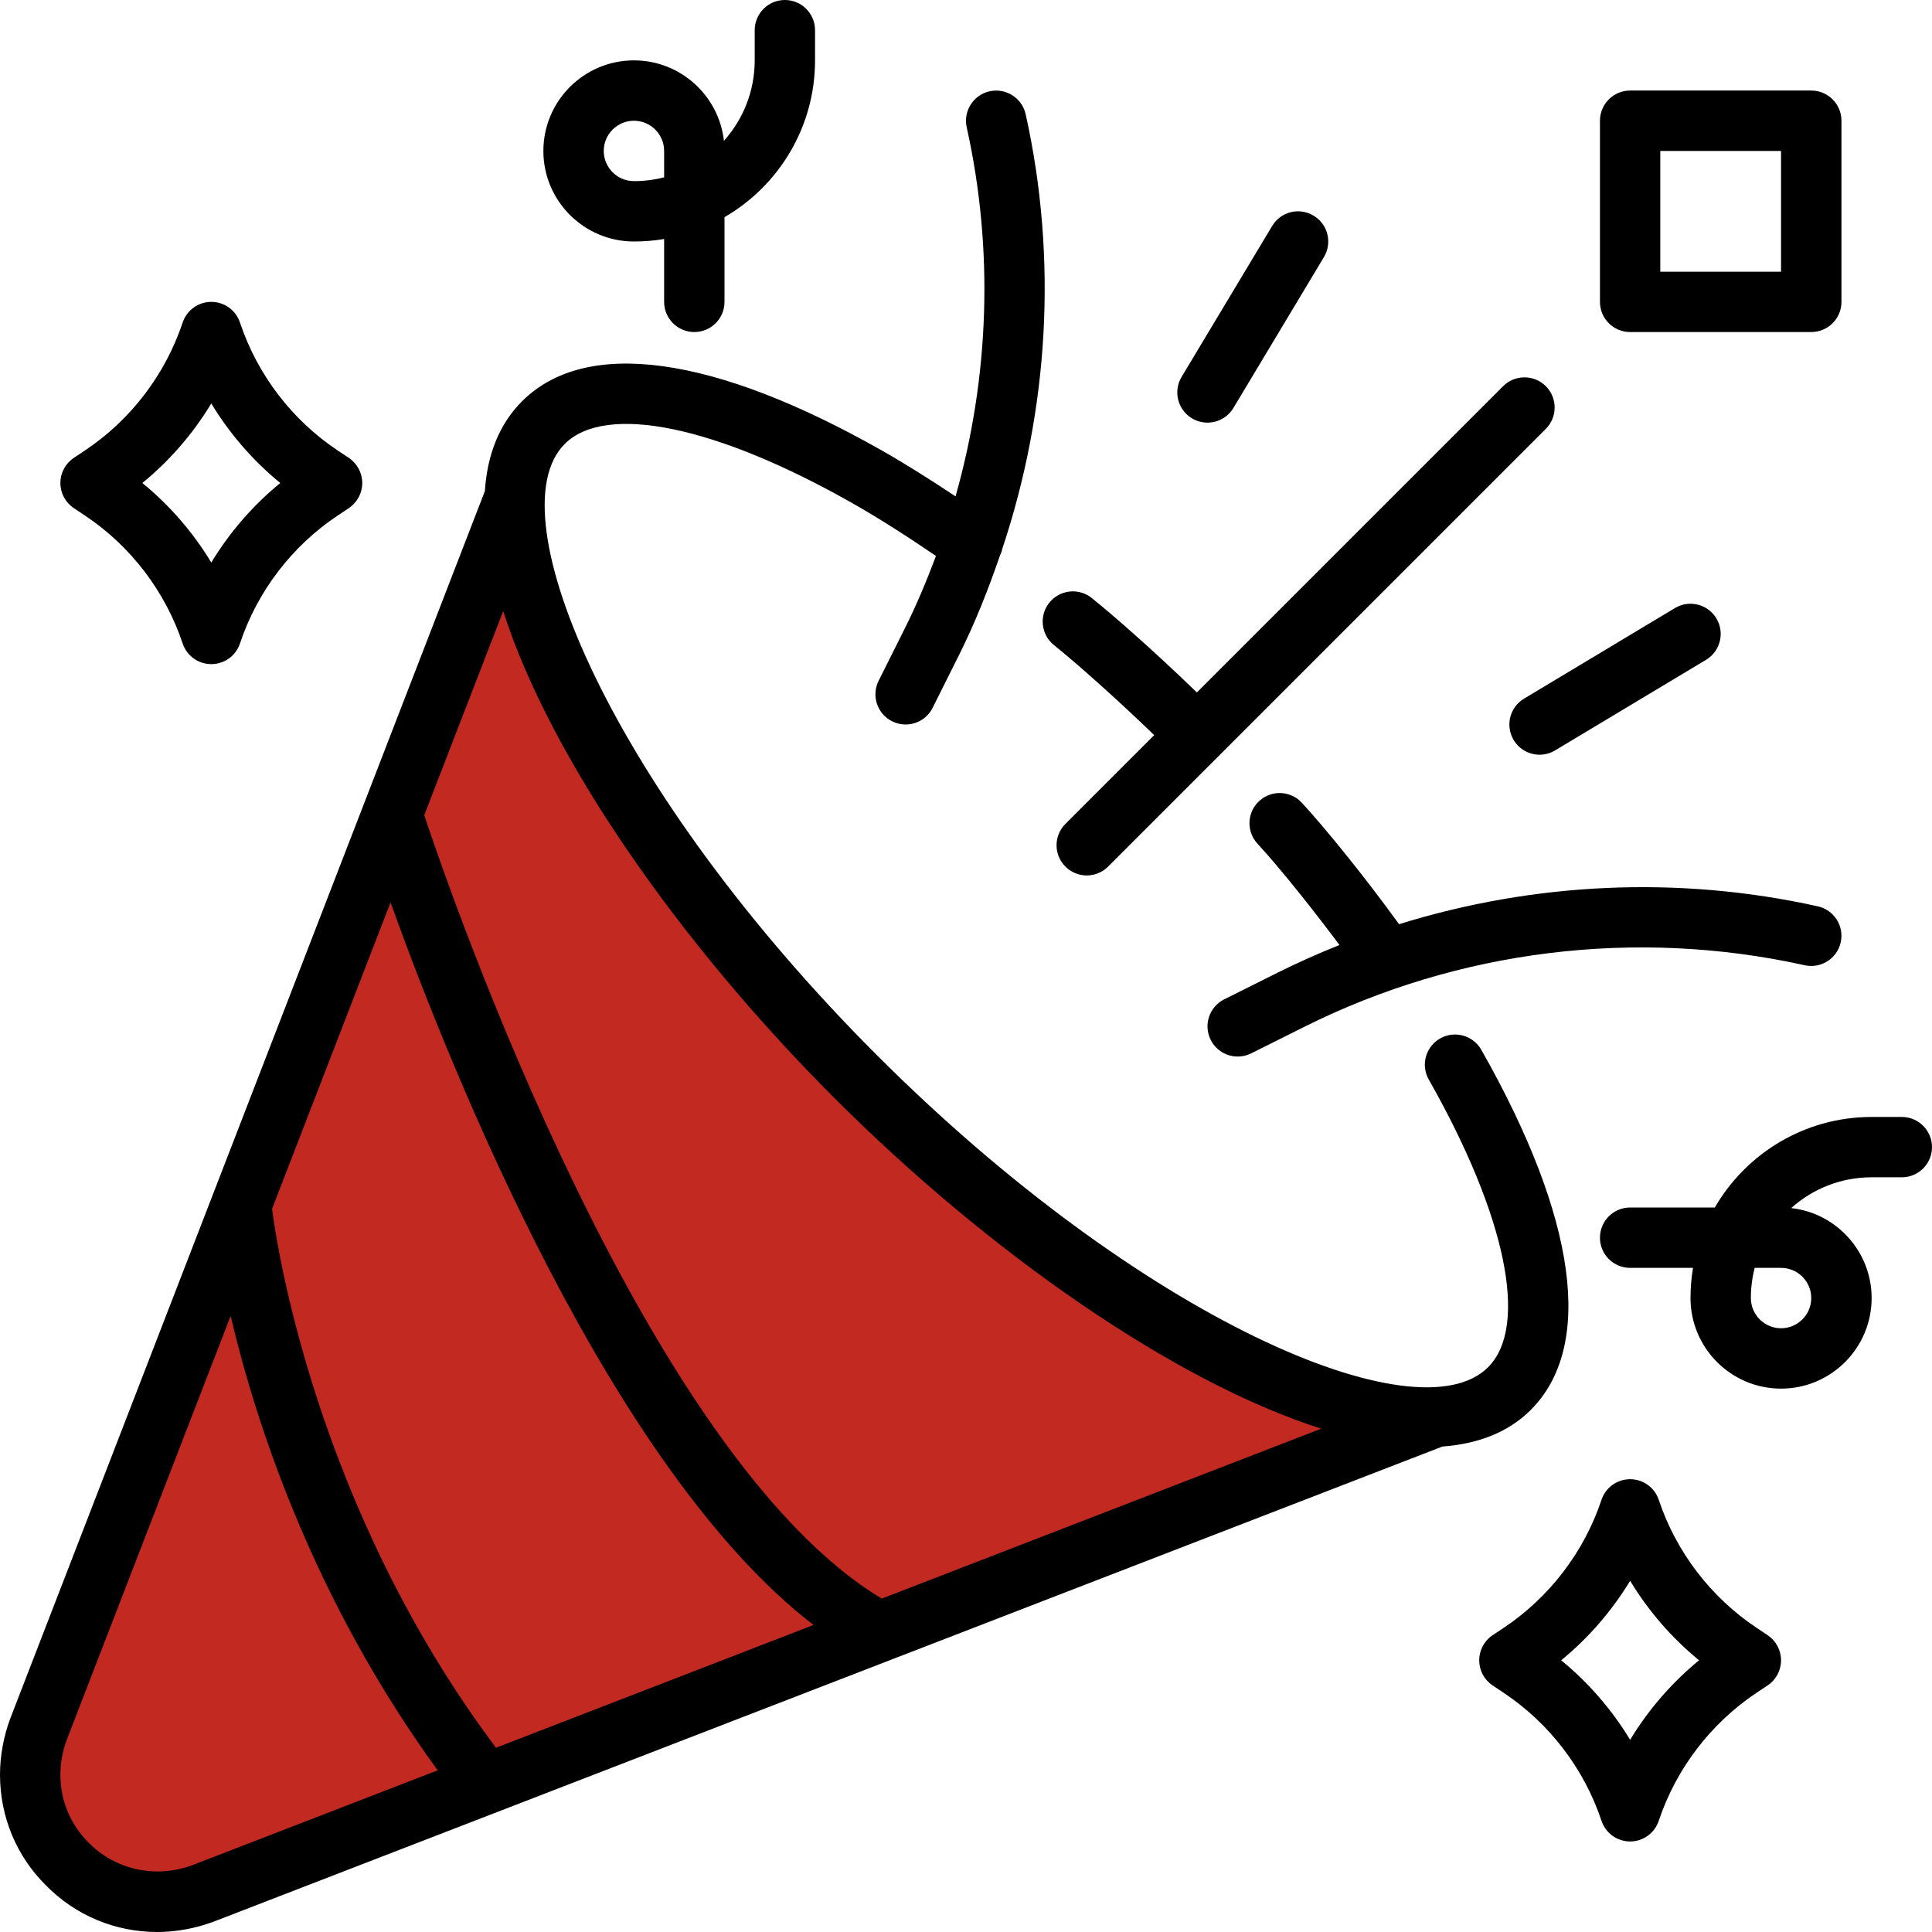 <svg width="44" height="44" viewBox="0 0 44 44" fill="none" xmlns="http://www.w3.org/2000/svg">
<g clip-path="url(#clip0_5001_19208)">
<path d="M0.5 39.5L11 12.5L12 14L16 20.5L22.5 27L27.5 31L32 32.5L4 43.5L2 43L1 41.5L0.5 39.5Z" fill="#C12921"/>
<path d="M24.004 14.692C24.479 15.073 25.399 15.884 26.286 16.742L24.264 18.764C23.995 19.032 23.995 19.468 24.264 19.736C24.398 19.87 24.574 19.938 24.75 19.938C24.926 19.938 25.102 19.87 25.236 19.736L35.205 9.767C35.473 9.499 35.473 9.064 35.205 8.795C34.936 8.527 34.501 8.527 34.233 8.795L27.258 15.77C26.242 14.786 25.3 13.968 24.863 13.619C24.568 13.381 24.135 13.429 23.897 13.726C23.66 14.022 23.708 14.455 24.004 14.692Z" fill="black"/>
<path d="M34.861 32.111C36.313 30.659 35.913 27.746 33.736 23.909C33.548 23.579 33.128 23.462 32.798 23.65C32.468 23.838 32.352 24.257 32.54 24.587C34.304 27.696 34.821 30.207 33.889 31.139C32.281 32.746 25.987 30.047 19.97 24.03C13.952 18.013 11.254 11.718 12.861 10.111C13.793 9.179 16.304 9.695 19.413 11.46C20.02 11.804 20.661 12.215 21.316 12.662C21.107 13.217 20.88 13.766 20.613 14.299L20.01 15.505C19.84 15.845 19.978 16.258 20.317 16.427C20.416 16.477 20.521 16.5 20.624 16.5C20.877 16.5 21.119 16.361 21.24 16.12L21.843 14.914C22.207 14.186 22.505 13.431 22.768 12.666C22.791 12.613 22.815 12.562 22.824 12.507C23.886 9.328 24.09 5.894 23.359 2.601C23.276 2.23 22.908 1.998 22.538 2.079C22.168 2.161 21.934 2.528 22.016 2.899C22.636 5.685 22.533 8.581 21.762 11.305C21.191 10.926 20.628 10.569 20.091 10.264C16.254 8.086 13.341 7.687 11.889 9.139C11.365 9.663 11.097 10.361 11.042 11.186L0.236 39.132C0.082 39.544 0 39.989 0 40.418C0 41.377 0.376 42.276 1.051 42.943C1.723 43.624 2.622 44 3.582 44C4.011 44 4.456 43.918 4.875 43.761L32.85 32.944C33.656 32.883 34.346 32.626 34.861 32.111ZM18.998 25.002C22.515 28.52 26.74 31.47 30.09 32.537L20.082 36.407C14.675 33.164 10.261 20.365 9.662 18.566L11.46 13.917C12.53 17.266 15.484 21.489 18.998 25.002ZM11.296 39.804C7.193 34.335 6.301 28.358 6.196 27.531L8.894 20.553C10.286 24.422 13.914 33.46 18.527 37.008L11.296 39.804ZM4.386 42.476C3.551 42.788 2.631 42.586 2.023 41.97C1.605 41.558 1.375 41.007 1.375 40.418C1.375 40.152 1.426 39.874 1.521 39.621L5.253 29.969C5.831 32.432 7.138 36.431 9.968 40.318L4.386 42.476Z" fill="black"/>
<path d="M14.438 5.5C14.672 5.5 14.901 5.481 15.125 5.443V6.875C15.125 7.255 15.433 7.562 15.812 7.562C16.192 7.562 16.5 7.255 16.5 6.875V4.946C17.732 4.232 18.562 2.899 18.562 1.375V0.688C18.562 0.308 18.255 0 17.875 0C17.495 0 17.188 0.308 17.188 0.688V1.375C17.188 2.078 16.923 2.72 16.487 3.207C16.372 2.178 15.497 1.375 14.438 1.375C13.3 1.375 12.375 2.3 12.375 3.438C12.375 4.575 13.3 5.5 14.438 5.5ZM14.438 2.75C14.816 2.75 15.125 3.058 15.125 3.438V4.038C14.905 4.095 14.675 4.125 14.438 4.125C14.059 4.125 13.75 3.817 13.75 3.438C13.75 3.058 14.059 2.75 14.438 2.75Z" fill="black"/>
<path d="M27.88 22.76C27.54 22.93 27.403 23.343 27.573 23.682C27.693 23.923 27.936 24.062 28.188 24.062C28.291 24.062 28.396 24.039 28.495 23.99L29.701 23.387C33.215 21.629 37.264 21.131 41.101 21.983C41.471 22.065 41.839 21.832 41.921 21.461C42.004 21.091 41.77 20.724 41.399 20.641C38.234 19.938 34.937 20.092 31.863 21.048C31.014 19.876 30.128 18.801 29.648 18.282C29.392 18.004 28.957 17.985 28.677 18.243C28.398 18.5 28.381 18.935 28.638 19.214C29.203 19.826 30.009 20.854 30.505 21.522C30.025 21.714 29.551 21.925 29.086 22.157L27.88 22.76Z" fill="black"/>
<path d="M43.312 25.438H42.625C41.101 25.438 39.768 26.268 39.054 27.5H37.125C36.745 27.5 36.438 27.808 36.438 28.188C36.438 28.567 36.745 28.875 37.125 28.875H38.557C38.52 29.099 38.5 29.328 38.5 29.562C38.5 30.7 39.425 31.625 40.562 31.625C41.7 31.625 42.625 30.7 42.625 29.562C42.625 28.503 41.822 27.628 40.794 27.513C41.28 27.077 41.922 26.812 42.625 26.812H43.312C43.692 26.812 44 26.505 44 26.125C44 25.745 43.692 25.438 43.312 25.438ZM41.25 29.562C41.25 29.942 40.941 30.25 40.562 30.25C40.184 30.25 39.875 29.942 39.875 29.562C39.875 29.325 39.905 29.095 39.962 28.875H40.562C40.941 28.875 41.25 29.183 41.25 29.562Z" fill="black"/>
<path d="M40.257 37.241L40.003 37.071C38.963 36.378 38.172 35.343 37.777 34.158C37.684 33.877 37.421 33.688 37.125 33.688C36.829 33.688 36.566 33.877 36.473 34.158C36.078 35.343 35.287 36.378 34.247 37.072L33.993 37.241C33.802 37.368 33.688 37.583 33.688 37.812C33.688 38.042 33.802 38.257 33.993 38.384L34.247 38.554C35.287 39.247 36.078 40.282 36.473 41.467C36.566 41.748 36.829 41.938 37.125 41.938C37.421 41.938 37.684 41.748 37.777 41.467C38.172 40.282 38.963 39.247 40.003 38.553L40.257 38.384C40.448 38.257 40.562 38.042 40.562 37.812C40.562 37.583 40.448 37.368 40.257 37.241ZM37.125 39.623C36.709 38.936 36.177 38.322 35.555 37.812C36.177 37.303 36.709 36.688 37.125 36.002C37.541 36.689 38.073 37.303 38.695 37.812C38.073 38.322 37.541 38.937 37.125 39.623Z" fill="black"/>
<path d="M1.681 11.572L1.935 11.741C2.975 12.434 3.765 13.469 4.16 14.655C4.254 14.936 4.516 15.125 4.812 15.125C5.109 15.125 5.371 14.936 5.465 14.655C5.86 13.469 6.65 12.434 7.691 11.741L7.944 11.572C8.135 11.444 8.25 11.23 8.25 11C8.25 10.77 8.135 10.556 7.944 10.428L7.69 10.259C6.65 9.566 5.86 8.531 5.465 7.345C5.371 7.064 5.109 6.875 4.812 6.875C4.516 6.875 4.254 7.064 4.16 7.345C3.765 8.531 2.975 9.566 1.934 10.259L1.681 10.428C1.49 10.556 1.375 10.77 1.375 11C1.375 11.23 1.49 11.444 1.681 11.572ZM4.812 9.189C5.228 9.876 5.76 10.491 6.383 11C5.76 11.51 5.228 12.124 4.812 12.811C4.397 12.124 3.865 11.509 3.242 11C3.865 10.49 4.397 9.876 4.812 9.189Z" fill="black"/>
<path d="M37.125 7.562H41.25C41.63 7.562 41.938 7.255 41.938 6.875V2.75C41.938 2.37 41.63 2.062 41.25 2.062H37.125C36.745 2.062 36.438 2.37 36.438 2.75V6.875C36.438 7.255 36.745 7.562 37.125 7.562ZM37.812 3.438H40.562V6.188H37.812V3.438Z" fill="black"/>
<path d="M27.146 9.527C27.257 9.594 27.379 9.625 27.499 9.625C27.733 9.625 27.961 9.506 28.09 9.291L30.152 5.854C30.347 5.528 30.242 5.106 29.916 4.911C29.59 4.715 29.168 4.82 28.973 5.146L26.91 8.584C26.715 8.909 26.82 9.332 27.146 9.527Z" fill="black"/>
<path d="M35.063 17.188C35.184 17.188 35.306 17.156 35.416 17.09L38.854 15.027C39.179 14.832 39.285 14.409 39.09 14.084C38.894 13.758 38.471 13.653 38.146 13.848L34.709 15.911C34.383 16.106 34.278 16.528 34.473 16.854C34.602 17.069 34.83 17.188 35.063 17.188Z" fill="black"/>
</g>
<defs>
<clipPath id="clip0_5001_19208">
<rect width="44" height="44" fill="white"/>
</clipPath>
</defs>
</svg>
